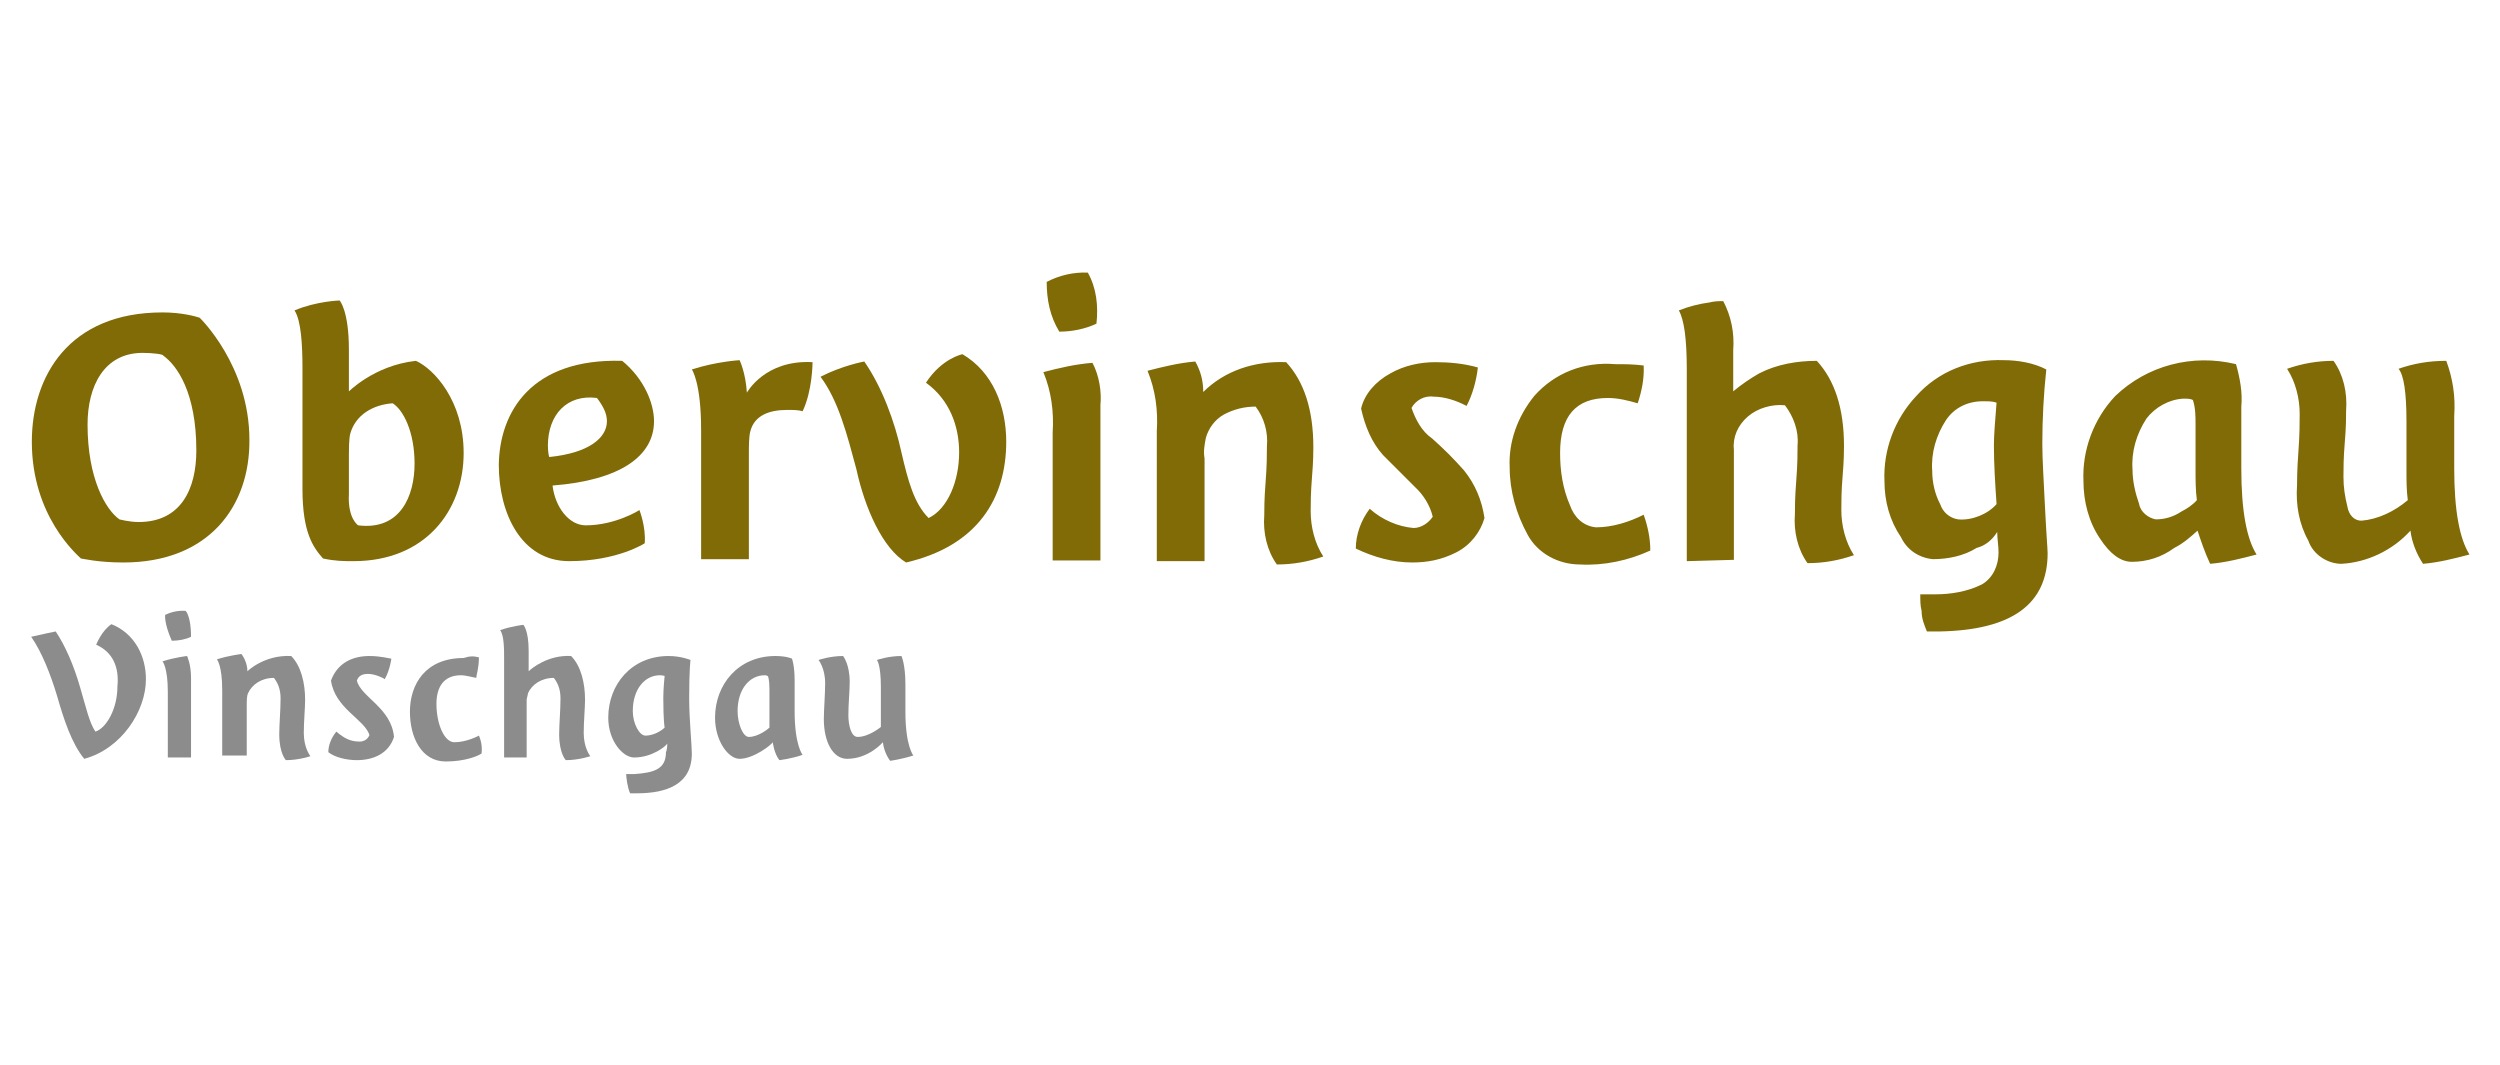 <?xml version="1.0" encoding="UTF-8"?> <!-- Generator: Adobe Illustrator 24.2.1, SVG Export Plug-In . SVG Version: 6.00 Build 0) --> <svg xmlns="http://www.w3.org/2000/svg" xmlns:xlink="http://www.w3.org/1999/xlink" version="1.1" id="Ebene_1" x="0px" y="0px" width="376.9px" height="160.6px" viewBox="0 0 376.9 160.6" style="enable-background:new 0 0 376.9 160.6;" xml:space="preserve"> <style type="text/css"> .st0{fill:#8C8C8C;} .st1{fill:#816B07;} </style> <g> <g> <path class="st0" d="M14.5,97.2c0,0,0.8-2.1,2.3-3.1c3.5,1.4,5.2,4.8,5.2,8.3c0,4.8-3.7,10.5-9.3,12c-1.9-2.3-3.1-6-4.1-9.5 c-1-3.3-2.3-6.6-3.9-8.9c1.7-0.4,3.7-0.8,3.7-0.8c1.4,2.1,2.7,5,3.7,8.5c0.8,2.7,1.4,5.4,2.3,6.6c1.7-0.6,3.3-3.5,3.3-6.8 C18,100.6,17,98.3,14.5,97.2z"></path> <path class="st0" d="M29,114.2h-3.7v-9.9c0-3.7-0.8-4.6-0.8-4.6c1.9-0.6,3.7-0.8,3.7-0.8s0.6,1.2,0.6,3.3v12H29z M28,92.1 c0.8,1,0.8,3.5,0.8,3.9c-0.8,0.4-1.9,0.6-2.9,0.6c-1.2-2.7-1-3.9-1-3.9C26.5,91.9,28,92.1,28,92.1z"></path> <path class="st0" d="M37.3,101.2c0,0,2.5-2.5,6.6-2.3c1.5,1.5,2.1,4.1,2.1,6.6c0,1.2-0.2,3.3-0.2,5c0,2.3,1,3.5,1,3.5 s-1.7,0.6-3.7,0.6c0,0-1-1-1-3.9c0-1.4,0.2-3.7,0.2-5.4c0-1.4-0.4-2.3-1-3.1c-1.9,0-3.3,1-3.9,2.3c-0.2,0.4-0.2,1.2-0.2,1.5v7.9 h-3.7v-9.9c0-3.7-0.8-4.6-0.8-4.6c1.9-0.6,3.7-0.8,3.7-0.8S37.3,99.7,37.3,101.2z"></path> <path class="st0" d="M49.9,102.6c1-2.7,3.3-3.7,5.8-3.7c1.7,0,3.1,0.4,3.3,0.4c0,0-0.2,1.7-1,3.1c-0.2-0.2-1.5-0.8-2.5-0.8 c-0.8,0-1.4,0.2-1.7,1c0.6,2.5,5.2,4.1,5.6,8.5c-0.8,2.5-3.1,3.5-5.6,3.5c-1.5,0-3.3-0.4-4.3-1.2c0-1,0.4-2.1,1.2-3.1 c1.2,1,2.1,1.5,3.5,1.5c1.2,0,1.5-1,1.5-1C54.9,108.4,50.5,106.8,49.9,102.6z"></path> <path class="st0" d="M72.2,99.1c0,1.7-0.4,2.7-0.4,3.1c-1-0.2-1.7-0.4-2.3-0.4c-2.7,0-3.7,1.9-3.7,4.3c0,3.1,1.2,5.8,2.7,5.8 c1.9,0,3.7-1,3.7-1s0.6,1.2,0.4,2.7c-0.6,0.4-2.5,1.2-5.4,1.2c-3.7,0-5.4-3.7-5.4-7.5c0-4.1,2.3-8.1,8.1-8.1 C70.8,98.9,71.4,98.9,72.2,99.1z"></path> <path class="st0" d="M79.7,114.2H76V99.5c0-1.7,0-3.7-0.6-4.5c1.7-0.6,3.5-0.8,3.5-0.8s0.8,0.8,0.8,3.9v3.1 c0.4-0.4,2.9-2.5,6.4-2.3c1.5,1.5,2.1,4.1,2.1,6.6c0,1.2-0.2,3.3-0.2,5c0,2.3,1,3.5,1,3.5s-1.7,0.6-3.7,0.6c0,0-1-1-1-3.9 c0-1.4,0.2-3.7,0.2-5.4c0-1.4-0.4-2.3-1-3.1c-1.9,0-3.3,1-3.9,2.3c0,0.2-0.2,0.8-0.2,1v8.7H79.7z"></path> <path class="st0" d="M100.6,112.1c-0.2,0.4-2.3,2.1-5,2.1c-1.7,0-3.9-2.5-3.9-6c0-5,3.5-9.3,9.1-9.3c1.9,0,3.3,0.6,3.3,0.6 s-0.2,1.4-0.2,5.8c0,3.1,0.4,7,0.4,8.3c0,4.6-3.7,6-8.3,6c-0.6,0-1,0-1,0c-0.4-0.8-0.6-2.5-0.6-2.9c0.4,0,0.8,0,1.2,0 c3.1-0.2,4.8-0.8,4.8-3.3C100.6,113,100.6,112.1,100.6,112.1z M99.5,101.8c-2.3,0-4.1,2.1-4.1,5.4c0,1.9,1,3.7,1.9,3.7 c1.5,0,2.7-1,2.9-1.2c0,0-0.2-1-0.2-4.5c0-1.4,0.2-3.3,0.2-3.3S99.8,101.8,99.5,101.8z"></path> <path class="st0" d="M116.5,111.9c-0.2,0.4-2.9,2.5-5,2.5c-1.7,0-3.7-2.7-3.7-6.2c0-5,3.5-9.3,9.1-9.3c1.7,0,2.5,0.4,2.5,0.4 s0.4,1,0.4,3.3v4.6c0,5.2,1.2,6.6,1.2,6.6c-1.7,0.6-3.5,0.8-3.5,0.8C116.7,113.6,116.5,111.9,116.5,111.9z M115.3,101.8 c-2.3,0-4.1,2.1-4.1,5.4c0,1.9,0.8,3.9,1.7,3.9c1.4,0,2.9-1.2,3.1-1.4c0,0,0-0.8,0-2.3v-3.5c0-1.4-0.2-1.9-0.2-1.9 S115.7,101.8,115.3,101.8z"></path> <path class="st0" d="M133.1,111.9c0,0-2.1,2.5-5.4,2.5c-2.1,0-3.5-2.5-3.5-6c0-1.2,0.2-3.9,0.2-5.4c0-2.3-1-3.5-1-3.5 s1.7-0.6,3.7-0.6c0,0,1,1.2,1,3.9c0,1.4-0.2,3.3-0.2,5c0,1.5,0.4,3.3,1.4,3.3c1.7,0,3.5-1.5,3.5-1.5s0-0.8,0-2.3v-3.7 c0-3.5-0.6-4.1-0.6-4.1s1.7-0.6,3.7-0.6c0,0,0.6,1.2,0.6,4.3v4.1c0,5.2,1.2,6.6,1.2,6.6c-1.9,0.6-3.5,0.8-3.5,0.8 S133.3,113.6,133.1,111.9z"></path> </g> <g> <path class="st1" d="M353,85c-2.1,0-4.3-1.4-5-3.5c-1.4-2.5-1.9-5.4-1.7-8.3c0-0.6,0-2.3,0.2-5s0.2-4.6,0.2-5.8 c0-2.3-0.6-4.8-1.9-6.8c2.3-0.8,4.6-1.2,7-1.2c1.5,2.1,2.1,4.8,1.9,7.5c0,0.8,0,2.5-0.2,4.8c-0.2,2.3-0.2,4.1-0.2,5.2 c0,1.5,0.2,2.9,0.6,4.5c0.2,1.2,1,2.1,2.1,2.1c2.5-0.2,5-1.4,7-3.1c-0.2-1.5-0.2-2.9-0.2-4.5v-7.4c0-4.3-0.4-7-1.2-7.9 c2.3-0.8,4.6-1.2,7.2-1.2c1,2.7,1.4,5.4,1.2,8.3v7.9c0,6.4,0.8,10.6,2.3,13c-2.3,0.6-4.6,1.2-7,1.4c-1-1.5-1.7-3.3-1.9-5 C360.7,83,356.8,84.8,353,85 M327.8,82.6c-1.9,1.4-4.1,2.1-6.4,2.1c-1.7,0-3.3-1.2-4.8-3.5c-1.7-2.5-2.5-5.6-2.5-8.7 c-0.2-4.6,1.5-9.3,4.8-12.8c4.8-4.6,11.6-6.4,18.2-4.8c0.6,2.1,1,4.3,0.8,6.4v9.3c0,6.4,0.8,10.6,2.3,13c-2.3,0.6-4.6,1.2-7,1.4 c-0.8-1.7-1.4-3.5-1.9-5C330.3,80.9,329.2,81.9,327.8,82.6 M323.6,63.1c-1.5,2.3-2.3,5-2.1,7.7c0,1.7,0.4,3.5,1,5.2 c0.2,1.2,1.4,2.1,2.5,2.3c1.4,0,2.7-0.4,3.9-1.2c0.8-0.4,1.7-1,2.3-1.7c-0.2-1.5-0.2-3.1-0.2-4.6v-6.8c0-1.2,0-2.5-0.4-3.7 c-0.4-0.2-0.8-0.2-1.4-0.2C327,60.2,324.9,61.4,323.6,63.1 M298,82.6c-1.9,1.2-4.3,1.7-6.6,1.7c-2.1-0.2-3.9-1.4-4.8-3.3 c-1.7-2.5-2.5-5.4-2.5-8.5c-0.2-4.6,1.5-9.3,4.8-12.8c3.3-3.7,8.1-5.6,13.2-5.4c2.1,0,4.5,0.4,6.4,1.4c-0.4,3.7-0.6,7.5-0.6,11.2 c0,2.3,0.2,5.4,0.4,9.5s0.4,6.4,0.4,7c0,7.7-5.4,11.6-16.3,11.8c-0.8,0-1.4,0-1.9,0c-0.4-1-0.8-1.9-0.8-3.1 c-0.2-0.8-0.2-1.5-0.2-2.5c0.8,0,1.5,0,2.3,0c2.3,0,4.8-0.4,7-1.5c1.7-1,2.5-2.9,2.5-4.8c0-1-0.2-2.1-0.2-3.1 C300.3,81.5,299.2,82.3,298,82.6 M293.4,63.3c-1.5,2.3-2.3,5-2.1,7.7c0,1.7,0.4,3.5,1.2,5c0.4,1.2,1.4,2.1,2.7,2.3 c2.1,0.2,4.5-0.8,5.8-2.3c-0.2-2.9-0.4-6-0.4-8.9c0-1.5,0.2-3.9,0.4-6.4c-0.6-0.2-1.2-0.2-1.7-0.2 C296.8,60.4,294.7,61.4,293.4,63.3 M254.3,84.6V55.7c0-4.6-0.4-7.5-1.2-8.9c1.5-0.6,3.1-1,4.6-1.2c0.8-0.2,1.4-0.2,2.1-0.2 c1.2,2.3,1.7,4.8,1.5,7.4V59c1.2-1,2.5-1.9,3.9-2.7c2.7-1.4,5.8-1.9,8.7-1.9c2.7,2.9,4.1,7.2,4.1,12.8c0,0.6,0,2.1-0.2,4.5 c-0.2,2.3-0.2,4.1-0.2,5.2c0,2.3,0.6,4.8,1.9,6.8c-2.3,0.8-4.6,1.2-7,1.2c-1.5-2.1-2.1-4.8-1.9-7.4c0-0.8,0-2.5,0.2-5 c0.2-2.5,0.2-4.3,0.2-5.4c0.2-2.1-0.6-4.3-1.9-6c-1.9-0.2-4.1,0.4-5.6,1.7s-2.3,3.1-2.1,5v16.6L254.3,84.6L254.3,84.6z M246.9,60.8c-1.4-0.4-2.9-0.8-4.5-0.8c-4.8,0-7.2,2.7-7.2,8.3c0,2.7,0.4,5.4,1.5,7.9c0.6,1.7,1.9,3.1,3.9,3.3 c2.5,0,5-0.8,7.2-1.9c0.6,1.7,1,3.5,1,5.4c-3.3,1.5-7,2.3-10.6,2.1c-3.3,0-6.4-1.7-7.9-4.5c-1.7-3.1-2.7-6.6-2.7-10.1 c-0.2-3.9,1.2-7.7,3.7-10.8c3.1-3.5,7.5-5.2,12.2-4.8c1.4,0,2.7,0,4.3,0.2C247.9,57.1,247.5,59,246.9,60.8 M209.6,56.3 c2.1-1.2,4.5-1.7,6.8-1.7c2.1,0,4.3,0.2,6.4,0.8c-0.2,1.9-0.8,4.1-1.7,5.8c-1.5-0.8-3.3-1.4-5-1.4c-1.4-0.2-2.7,0.6-3.3,1.7 c0.6,1.7,1.5,3.5,3.1,4.6c1.7,1.5,3.3,3.1,4.8,4.8c1.7,2.1,2.7,4.5,3.1,7.2c-0.6,2.1-2.1,4.1-4.3,5.2s-4.3,1.5-6.6,1.5 c-2.9,0-5.8-0.8-8.5-2.1c0-2.1,0.8-4.3,2.1-6c1.9,1.7,4.3,2.7,6.6,2.9c1.2,0,2.3-0.8,2.9-1.7c-0.4-1.7-1.4-3.3-2.7-4.5 c-2.9-2.9-4.5-4.5-4.8-4.8c-1.7-1.9-2.7-4.3-3.3-7C205.7,59.4,207.4,57.5,209.6,56.3 M193.9,54.6c2.7,2.9,4.1,7.2,4.1,12.8 c0,0.6,0,2.1-0.2,4.5s-0.2,4.1-0.2,5.2c0,2.3,0.6,4.8,1.9,6.8c-2.3,0.8-4.6,1.2-7,1.2c-1.5-2.1-2.1-4.8-1.9-7.4c0-0.8,0-2.5,0.2-5 s0.2-4.3,0.2-5.4c0.2-2.1-0.4-4.3-1.7-6c-1.7,0-3.3,0.4-4.8,1.2c-1.4,0.8-2.3,2.1-2.7,3.5c-0.2,1-0.4,2.1-0.2,3.1v15.5h-7.2V65 c0.2-3.1-0.2-6.2-1.4-9.1c2.3-0.6,4.8-1.2,7.2-1.4c0.8,1.4,1.2,2.9,1.2,4.6C184.6,55.9,189.1,54.4,193.9,54.6 M165.3,48.8 c-1.7,0.8-3.7,1.2-5.6,1.2c-1.4-2.3-1.9-4.8-1.9-7.5c1.9-1,4.1-1.5,6.2-1.4C165.3,43.4,165.6,46.1,165.3,48.8 M158.7,84.6V65.2 c0.2-3.1-0.2-6.2-1.4-9.1c2.3-0.6,4.8-1.2,7.4-1.4c1,1.9,1.4,4.3,1.2,6.4v23.4H158.7L158.7,84.6z"></path> <g> <path class="st1" d="M18.6,84.8c-3.9,0-6.2-0.6-6.4-0.6c-0.6-0.6-7.4-6.4-7.4-17.6c0-9.9,5.6-19.5,19.7-19.5c2.9,0,5,0.6,5.6,0.8 c0,0,7.5,7.2,7.5,18.4C37.7,76.3,31.5,84.8,18.6,84.8z M21.5,53.2c-5.8,0-8.3,5-8.3,10.8c0,8.1,2.7,12.8,4.8,14.3 c0,0,1.5,0.4,2.9,0.4c6.4,0,8.7-5,8.7-10.8c0-8.7-2.9-12.8-5-14.3C24.6,53.4,23,53.2,21.5,53.2z"></path> <path class="st1" d="M52.4,59.2c0,0,3.9-4.1,10.3-4.8c2.7,1.2,7.2,6,7.2,13.9c0,8.7-5.8,16.3-16.6,16.3c-1.5,0-2.7,0-4.6-0.4 c-1.5-1.7-3.1-3.9-3.1-10.5V55.5c0-3.5-0.2-7.2-1.2-8.7c3.3-1.4,6.8-1.5,6.8-1.5s1.4,1.5,1.4,7.4V59.2z M54,79.2 c6.4,0.8,8.5-4.5,8.5-9.3c0-4.8-1.7-8.1-3.3-9.1c-2.9,0.2-5.6,1.7-6.4,4.6c-0.2,0.8-0.2,2.5-0.2,3.1v6C52.4,78.2,54,79.2,54,79.2 z"></path> <path class="st1" d="M93.8,54.4c3.3,2.7,4.8,6.4,4.8,9.1c0,5.2-5,8.9-15.3,9.7c0.4,3.3,2.5,6,5,6c4.5,0,8.1-2.3,8.1-2.3 s1,2.5,0.8,5c0,0-4.1,2.7-11.4,2.7c-7.2,0-10.6-7.2-10.6-14.5C75.3,62.1,80.1,54,93.8,54.4z M82.8,68.9c6-0.6,8.7-2.9,8.7-5.4 c0-1.2-0.6-2.3-1.5-3.5c-4.5-0.6-7.4,2.5-7.4,7.2C82.6,68.3,82.8,68.9,82.8,68.9z"></path> <path class="st1" d="M112.6,59.2c0,0,2.7-5,9.9-4.6c0,0,0,4.3-1.5,7.4c-0.6-0.2-1.5-0.2-2.3-0.2c-2.7,0-5,0.8-5.6,3.3 c-0.2,0.8-0.2,2.3-0.2,3.1v16.1h-7.2V64.8c0-7.2-1.4-9.1-1.4-9.1c3.7-1.2,7.2-1.4,7.2-1.4S112.4,56.1,112.6,59.2z"></path> <path class="st1" d="M145.1,53.4c4.6,2.7,6.6,7.9,6.6,13.2c0,8.5-4.3,15.7-15.1,18.2c-3.5-2.1-6.2-8.1-7.5-14.1 c-1.4-5.2-2.7-10.3-5.4-13.9c3.3-1.7,6.6-2.3,6.6-2.3c2.7,3.9,4.6,9.1,5.6,13.7c1,4.3,1.9,7.7,4.1,9.9c2.9-1.4,4.6-5.6,4.6-9.9 c0-3.9-1.4-7.9-5-10.5C142,54,145.1,53.4,145.1,53.4z"></path> </g> </g> </g> </svg> 
